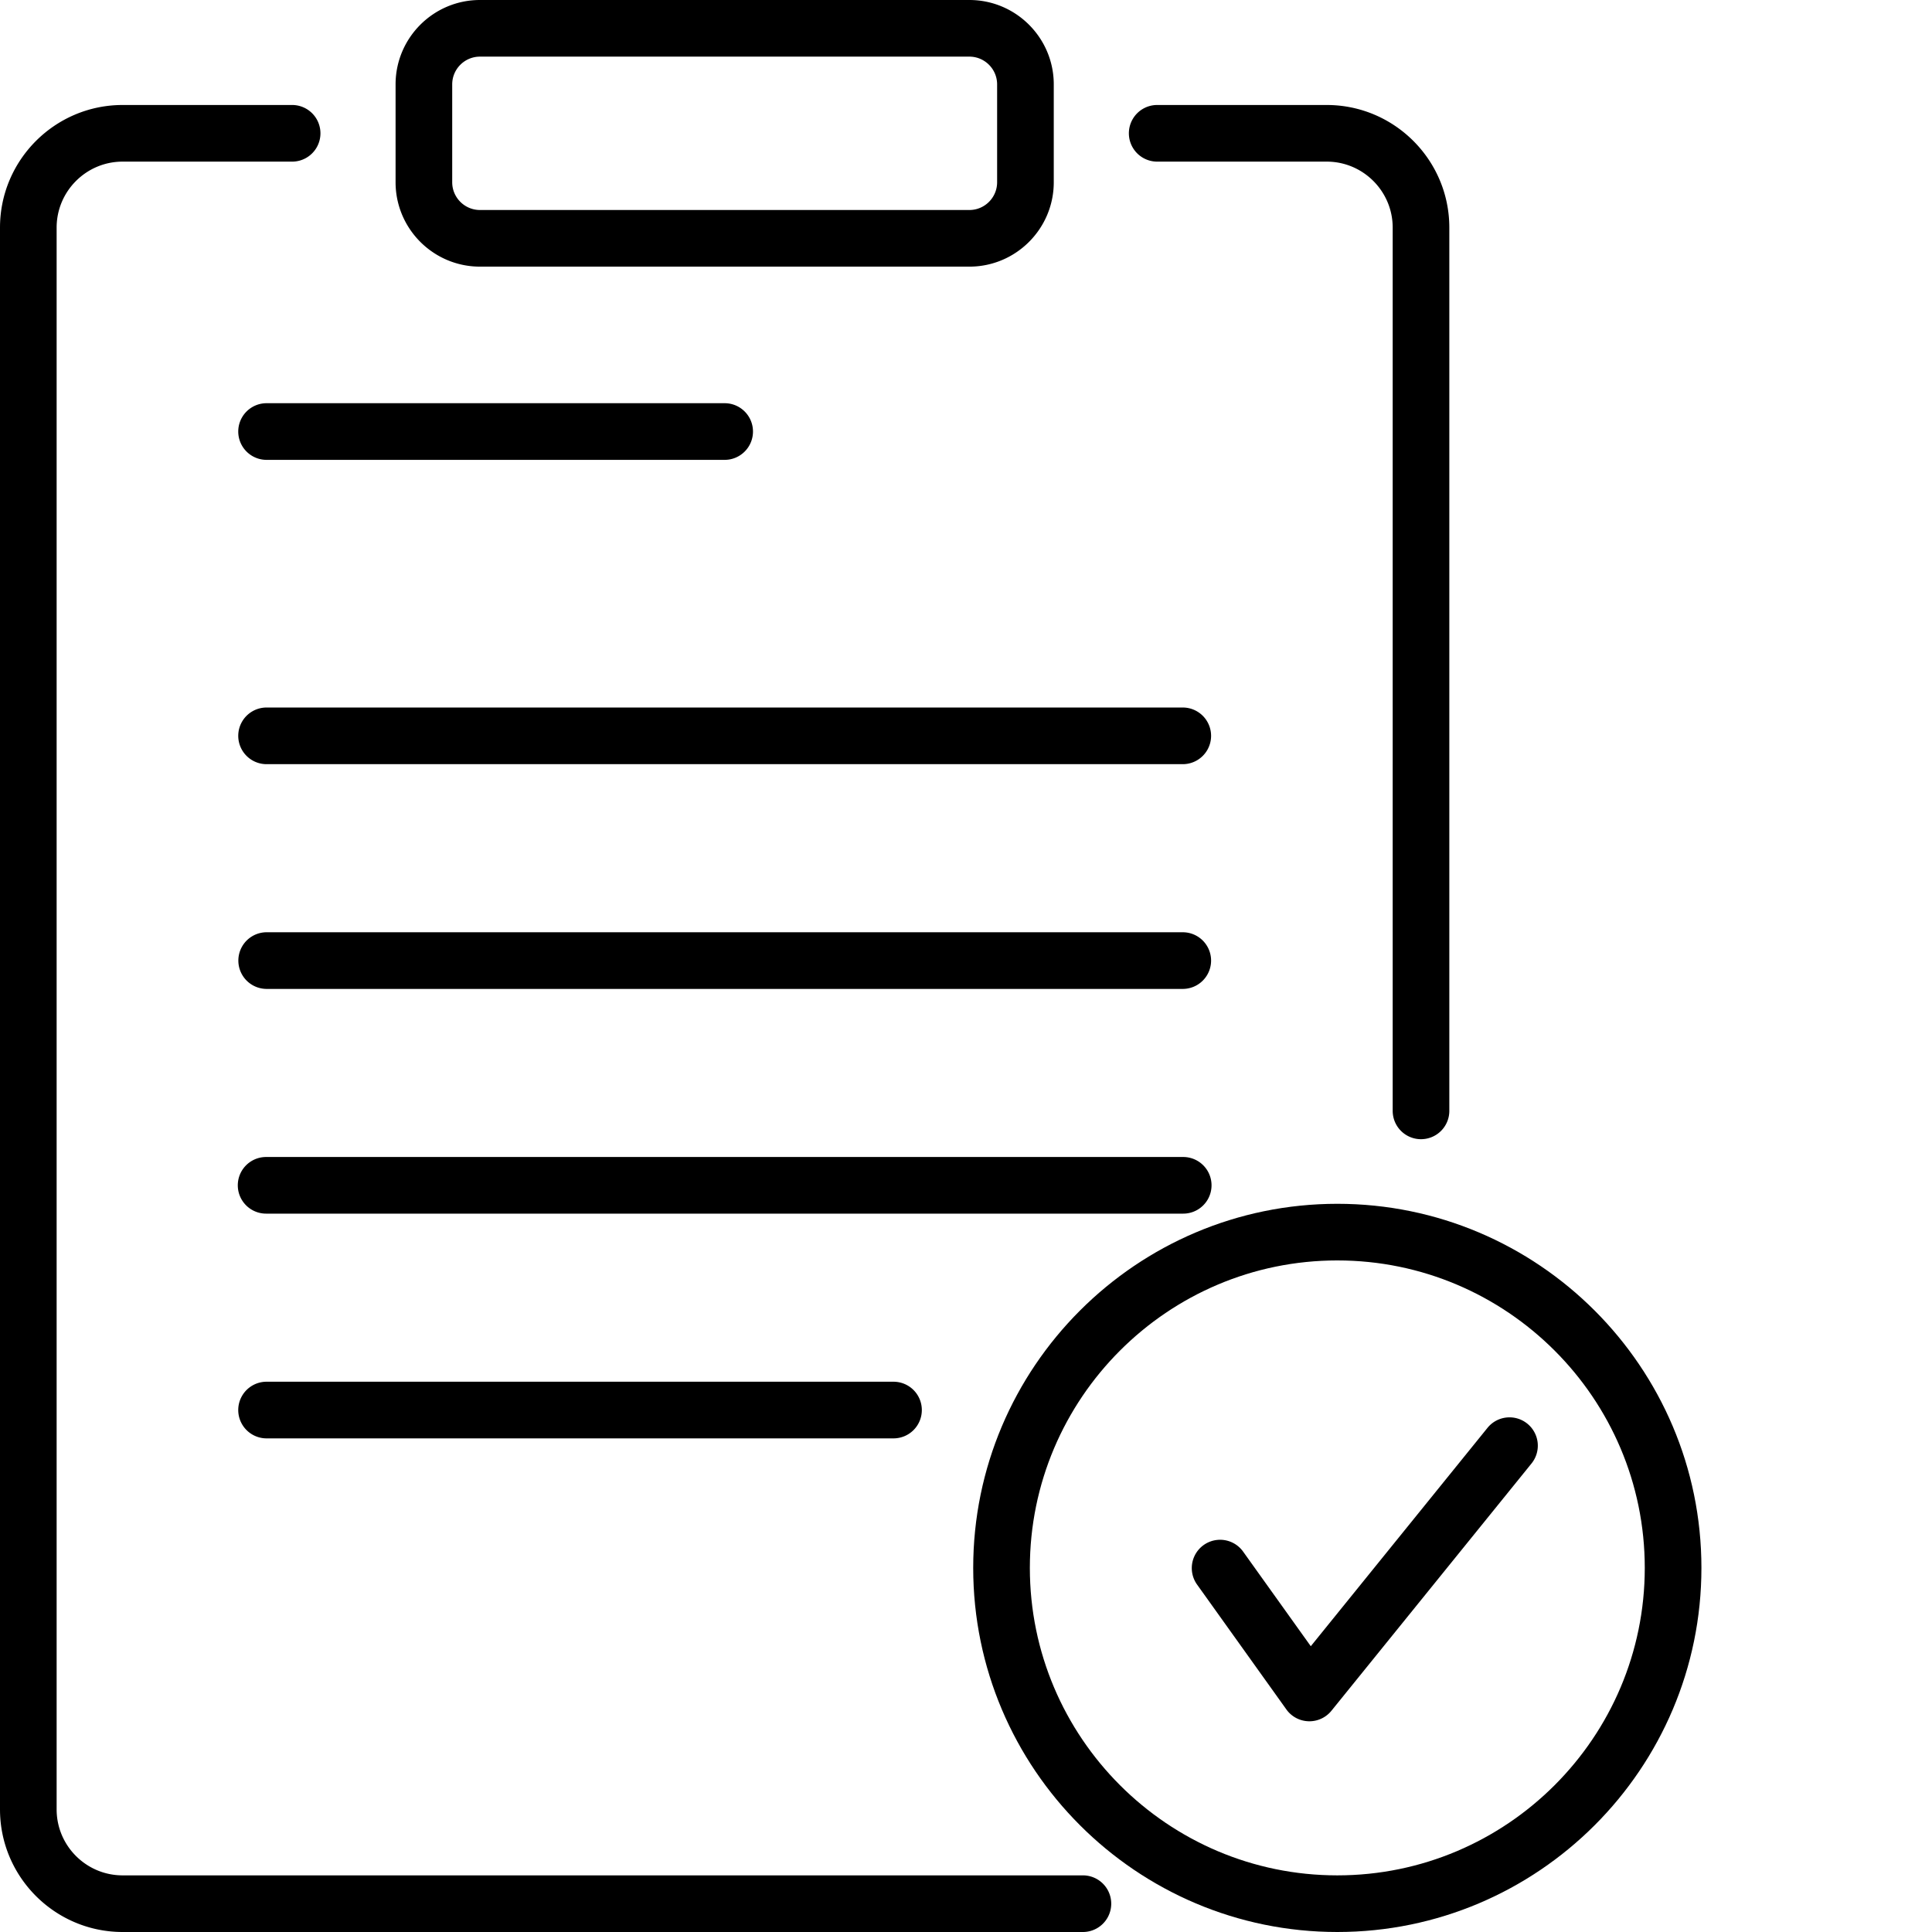 <svg xmlns="http://www.w3.org/2000/svg" version="1.1" xmlns:xlink="http://www.w3.org/1999/xlink" width="512" height="512" x="0" y="0" viewBox="0 0 512 512" style="enable-background:new 0 0 512 512" xml:space="preserve"><g><path d="M236.79 381.184H70.522a7.507 7.507 0 0 1 0-15.012H236.79a7.504 7.504 0 0 1 7.504 7.508 7.501 7.501 0 0 1-7.504 7.504zM313.566 262.07H70.523a7.507 7.507 0 0 1 0-15.011h243.043a7.507 7.507 0 0 1 0 15.012zM313.566 321.625H70.523a7.504 7.504 0 1 1 0-15.008h243.043a7.504 7.504 0 1 1 0 15.008zM192.043 121.867H70.523a7.507 7.507 0 0 1 0-15.012h121.52c4.144 0 7.504 3.36 7.504 7.504s-3.36 7.508-7.504 7.508zM313.566 202.512H70.523a7.507 7.507 0 0 1 0-15.012h243.043a7.507 7.507 0 0 1 0 15.012zM347.004 456.156c-.074 0-.149 0-.223-.004a7.48 7.48 0 0 1-5.879-3.132L317.2 419.875a7.504 7.504 0 0 1 12.207-8.73l17.965 25.12 46.828-57.867c2.606-3.222 7.328-3.718 10.555-1.113a7.505 7.505 0 0 1 1.11 10.555l-53.028 65.535a7.502 7.502 0 0 1-5.832 2.781zM256.895 70.66h-129.7c-12.332 0-22.363-10.031-22.363-22.363V22.363C104.832 10.031 114.863 0 127.195 0h129.7c12.328 0 22.363 10.031 22.363 22.363v25.934c0 12.332-10.035 22.363-22.363 22.363zm-129.7-55.652c-4.058 0-7.355 3.3-7.355 7.355v25.934c0 4.055 3.297 7.355 7.355 7.355h129.7c4.054 0 7.351-3.297 7.351-7.355V22.363c0-4.054-3.297-7.355-7.351-7.355zM376.582 301.898a7.504 7.504 0 0 1-7.504-7.503V60.32c0-9.64-7.844-17.488-17.488-17.488h-44.922a7.504 7.504 0 1 1 0-15.008h44.922c17.918 0 32.496 14.578 32.496 32.496v234.075a7.504 7.504 0 0 1-7.504 7.503zm0 0" fill="#000000" opacity="1" data-original="#000000"></path><path d="M286.984 512H32.496C14.578 512 0 497.422 0 479.504V60.32c0-17.918 14.578-32.496 32.496-32.496h44.922a7.504 7.504 0 1 1 0 15.008H32.496c-9.64 0-17.488 7.844-17.488 17.488v419.184c0 9.644 7.847 17.488 17.488 17.488h254.488a7.504 7.504 0 1 1 0 15.008zm0 0" fill="#000000" opacity="1" data-original="#000000"></path><path d="M354.402 512c-53.203 0-96.492-43.285-96.492-96.492 0-53.203 43.29-96.488 96.492-96.488 53.207 0 96.493 43.285 96.493 96.488 0 53.207-43.286 96.492-96.493 96.492zm0-177.973c-44.93 0-81.48 36.555-81.48 81.48 0 44.93 36.55 81.485 81.48 81.485 44.93 0 81.48-36.555 81.48-81.484 0-44.926-36.55-81.48-81.48-81.48zm0 0" fill="#000000" opacity="1" data-original="#000000"></path></g></svg>